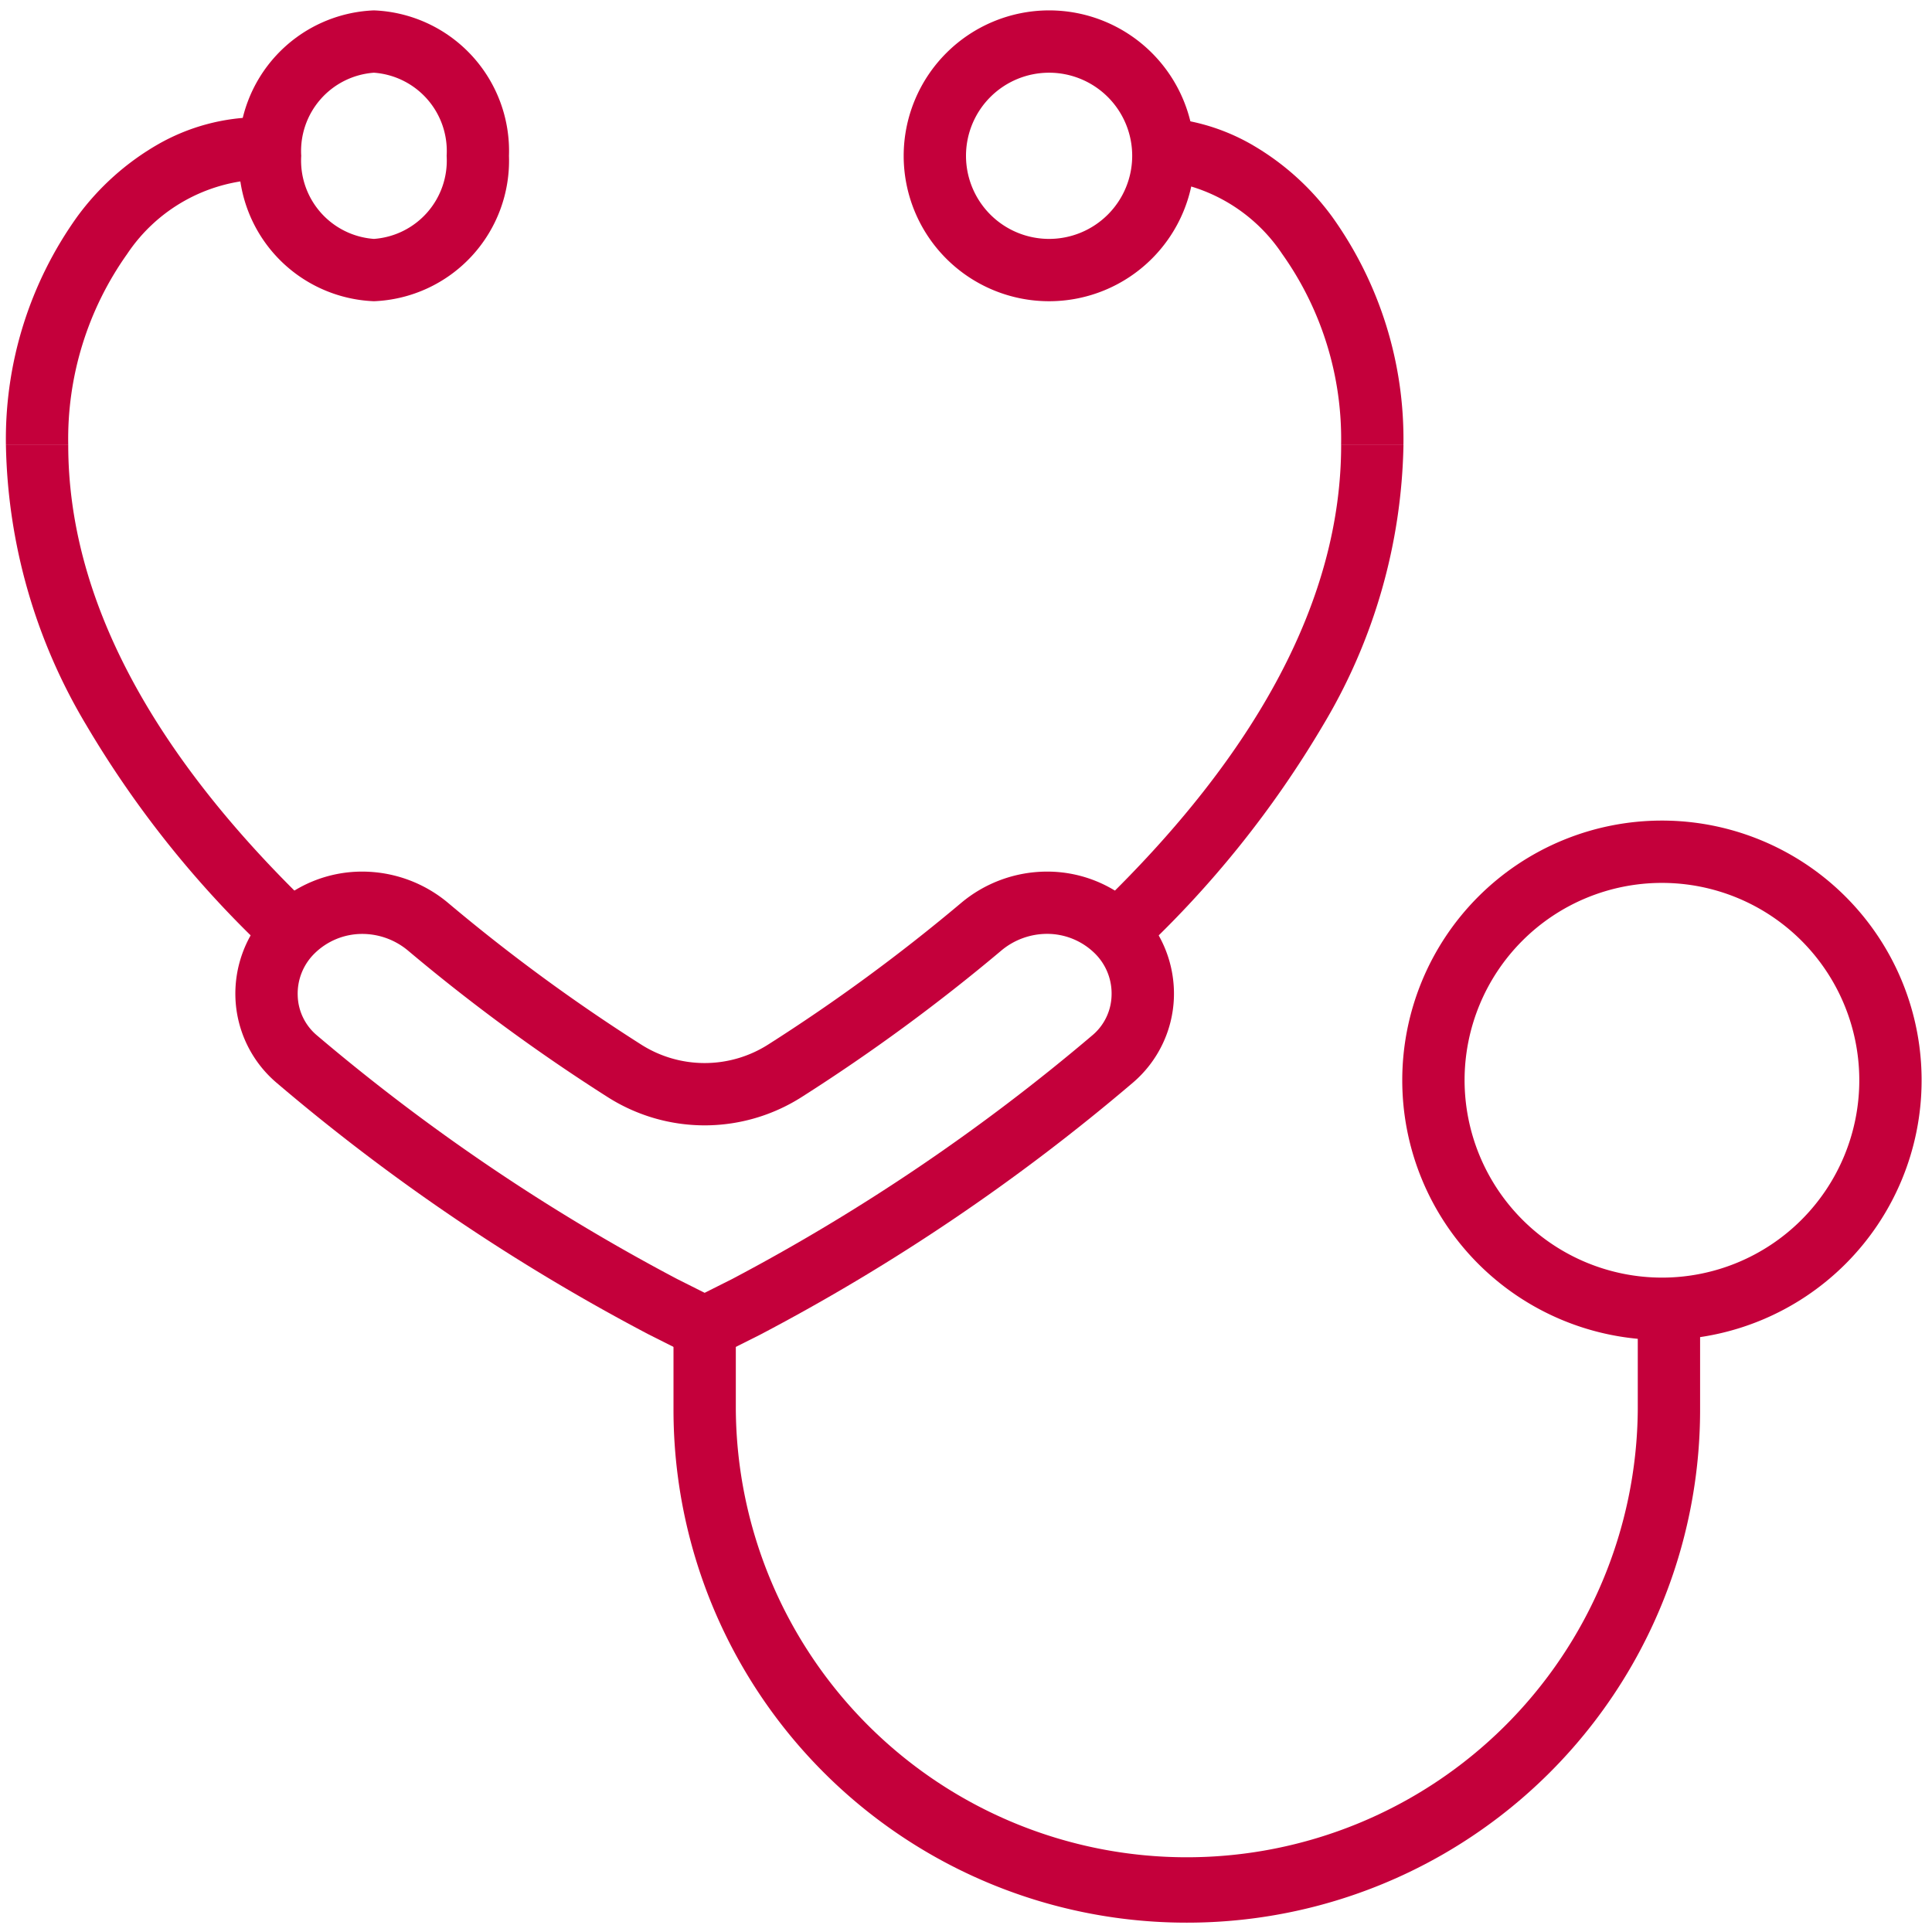 <?xml version="1.0" encoding="utf-8"?><svg id="Group_608" data-name="Group 608" xmlns="http://www.w3.org/2000/svg" xmlns:xlink="http://www.w3.org/1999/xlink" width="93" height="93" viewBox="0 0 93 93">
  <defs>
    <clipPath id="clip-path">
      <rect id="Rectangle_287" data-name="Rectangle 287" width="93" height="93" fill="none" stroke="#c4003b" stroke-width="3"/>
    </clipPath>
  </defs>
  <g id="Group_607" data-name="Group 607" clip-path="url(#clip-path)">
    <path id="Path_301" data-name="Path 301" d="M42.209,65.065A24.689,24.689,0,0,1,17.5,40.356V36.425h3v3.931a21.709,21.709,0,0,0,43.417,0V35h3v5.356A24.689,24.689,0,0,1,42.209,65.065Z" transform="translate(14.92 27.485)" fill="#c4003b"/>
    <path id="Ellipse_27" data-name="Ellipse 27" d="M11-1.5A12.5,12.5,0,0,1,23.5,11,12.5,12.5,0,0,1,11,23.5,12.5,12.5,0,0,1-1.5,11,12.5,12.5,0,0,1,11-1.5Zm0,22A9.5,9.5,0,1,0,1.5,11,9.511,9.511,0,0,0,11,20.5Z" transform="translate(69 41)" fill="#c4003b"/>
    <path id="Ellipse_28" data-name="Ellipse 28" d="M5.5-1.5a7,7,0,1,1-7,7A7.008,7.008,0,0,1,5.5-1.5Zm0,11a4,4,0,1,0-4-4A4,4,0,0,0,5.5,9.5Z" transform="translate(45 2)" fill="#c4003b"/>
    <path id="Path_302" data-name="Path 302" d="M43.212,18.282h-3a15.372,15.372,0,0,0-2.837-9.2A8.063,8.063,0,0,0,31,5.5v-3a9.889,9.889,0,0,1,4.907,1.316,12.591,12.591,0,0,1,3.868,3.468A18.381,18.381,0,0,1,43.212,18.282Z" transform="translate(24.344 3.141)" fill="#c4003b"/>
    <path id="Ellipse_29" data-name="Ellipse 29" d="M5-1.5a6.772,6.772,0,0,1,6.5,7,6.772,6.772,0,0,1-6.5,7,6.772,6.772,0,0,1-6.5-7A6.772,6.772,0,0,1,5-1.5Zm0,11a3.779,3.779,0,0,0,3.5-4A3.779,3.779,0,0,0,5,1.5a3.779,3.779,0,0,0-3.5,4A3.779,3.779,0,0,0,5,9.5Z" transform="translate(13 2)" fill="#c4003b"/>
    <path id="Path_303" data-name="Path 303" d="M2.5,18.282h-3a18.381,18.381,0,0,1,3.437-11A12.591,12.591,0,0,1,6.805,3.816,9.889,9.889,0,0,1,11.712,2.5v3A8.063,8.063,0,0,0,5.337,9.083,15.372,15.372,0,0,0,2.5,18.282Z" transform="translate(0.785 3.141)" fill="#c4003b"/>
    <path id="Path_304" data-name="Path 304" d="M11.8,22.841a6.44,6.44,0,0,1,4.152,1.528,86.442,86.442,0,0,0,9.258,6.791,5.692,5.692,0,0,0,6.133,0A86.63,86.63,0,0,0,40.6,24.369a6.435,6.435,0,0,1,4.151-1.528h0A6.249,6.249,0,0,1,49.2,24.682a5.717,5.717,0,0,1,1.664,4.247,5.633,5.633,0,0,1-1.948,4.05A97.644,97.644,0,0,1,30.957,45.128l-2.007,1.008a1.5,1.5,0,0,1-1.346,0L25.6,45.129A97.629,97.629,0,0,1,7.638,32.979a5.633,5.633,0,0,1-1.948-4.05,5.717,5.717,0,0,1,1.664-4.247A6.248,6.248,0,0,1,11.8,22.841ZM28.278,35.056A8.7,8.7,0,0,1,23.6,33.69a89.492,89.492,0,0,1-9.584-7.031,3.437,3.437,0,0,0-2.214-.818,3.268,3.268,0,0,0-2.326.962,2.708,2.708,0,0,0-.788,2.012,2.589,2.589,0,0,0,.9,1.888A96.108,96.108,0,0,0,26.946,42.449l1.331.668,1.332-.669A96.126,96.126,0,0,0,46.964,30.7a2.589,2.589,0,0,0,.9-1.888A2.708,2.708,0,0,0,47.08,26.8a3.269,3.269,0,0,0-2.327-.962h0a3.432,3.432,0,0,0-2.213.818,89.685,89.685,0,0,1-9.584,7.031A8.7,8.7,0,0,1,28.278,35.056Z" transform="translate(5.643 19.115)" fill="#c4003b"/>
    <path id="Path_305" data-name="Path 305" d="M12.234,36.517a49.5,49.5,0,0,1-8.88-11.061A27.174,27.174,0,0,1-.5,12h3c0,7.32,3.973,14.84,11.81,22.351Z" transform="translate(0.785 9.423)" fill="#c4003b"/>
    <path id="Path_306" data-name="Path 306" d="M31.164,36.517l-2.076-2.166C36.925,26.84,40.9,19.32,40.9,12h3a27.174,27.174,0,0,1-3.854,13.456A49.5,49.5,0,0,1,31.164,36.517Z" transform="translate(23.658 9.423)" fill="#c4003b"/>
  </g>
</svg>
